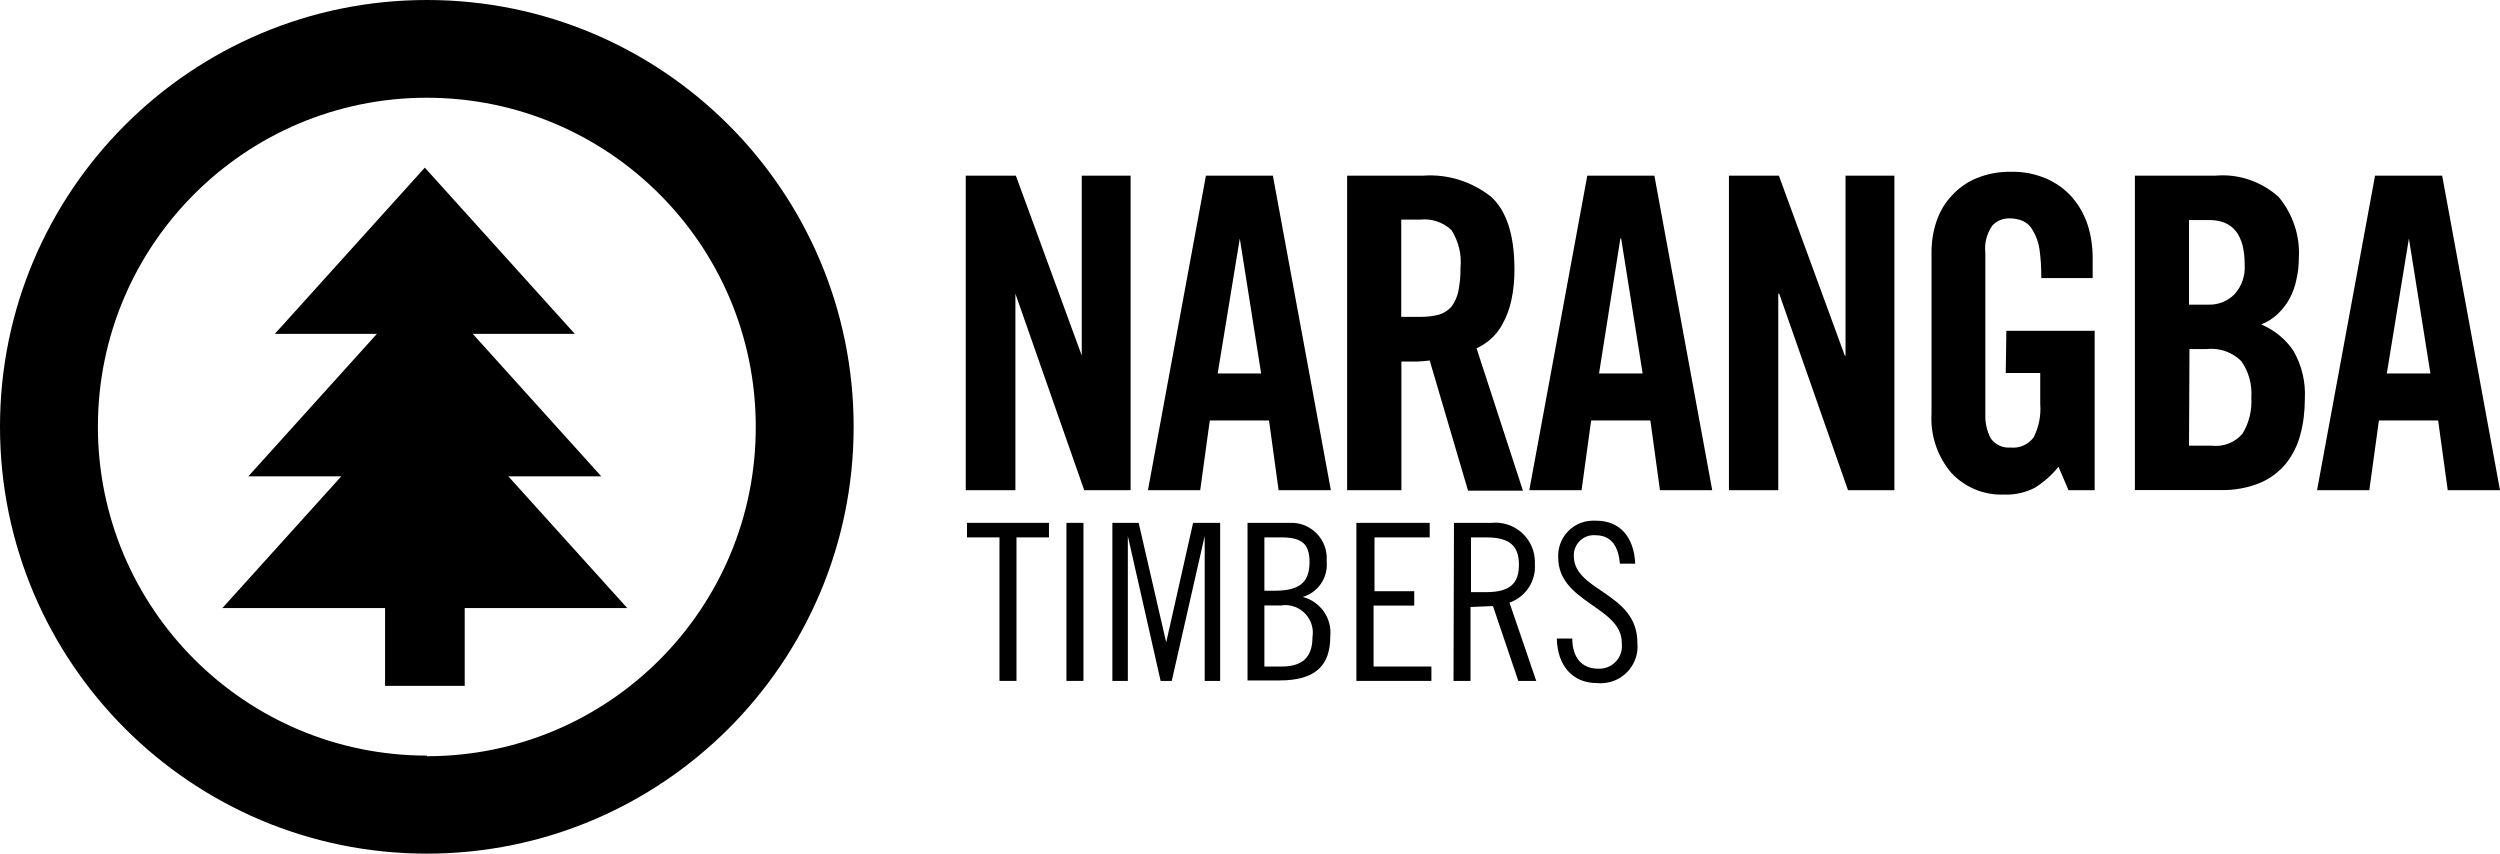 <?xml version="1.0" encoding="UTF-8"?> <svg xmlns="http://www.w3.org/2000/svg" id="uuid-39bc4d28-4148-4a79-a97a-134daa62e1df" viewBox="0 0 161.66 55.2"><g id="uuid-1f3d0b0d-cf79-4550-9f0c-606d475eeb36"><path d="m27.61,0C12.37,0,0,12.35,0,27.59c0,15.24,12.35,27.6,27.59,27.61,15.24,0,27.6-12.35,27.61-27.59h0C55.2,12.36,42.85,0,27.61,0Zm0,48.86c-11.75,0-21.27-9.51-21.28-21.26,0-11.75,9.51-21.27,21.26-21.28,11.75,0,21.27,9.51,21.28,21.26v.02c.02,11.74-9.48,21.28-21.22,21.3-.01,0-.03,0-.04,0v-.04Z"></path><path d="m153.21,31.7h-3.38l3.75-20.34h4.34l3.74,20.34h-3.38l-.62-4.51h-3.83l-.62,4.51Zm1.13-7.55h2.82l-1.39-8.73h0l-1.43,8.73Zm-16.29-12.79h5.19c1.5-.14,2.99.37,4.11,1.38.93,1.12,1.4,2.55,1.3,4,0,.44-.05.88-.15,1.31-.08.43-.23.84-.43,1.23-.2.37-.46.71-.76,1-.31.3-.68.54-1.09.7.85.36,1.58.95,2.09,1.72.54.94.79,2.02.73,3.1,0,.79-.09,1.58-.3,2.34-.18.68-.5,1.31-.94,1.86-.46.54-1.03.97-1.69,1.24-.8.32-1.66.47-2.53.45h-5.53V11.36Zm3.5,17.46h1.46c.76.09,1.51-.2,2-.78.43-.7.62-1.52.57-2.34.06-.84-.17-1.67-.65-2.35-.59-.58-1.41-.87-2.23-.78h-1.12l-.03,6.25Zm0-9.12h1.26c.62.02,1.23-.22,1.67-.66.48-.52.72-1.22.67-1.93,0-1.92-.76-2.88-2.28-2.88h-1.32v5.47Zm-11.81,1.69h5.71v10.31h-1.69l-.65-1.52c-.43.54-.95,1-1.53,1.36-.62.32-1.31.47-2,.44-1.27.05-2.5-.45-3.38-1.38-.91-1.06-1.38-2.43-1.3-3.83v-10.48c0-.68.11-1.36.33-2,.21-.62.55-1.19,1-1.66.44-.48.98-.86,1.59-1.11.71-.29,1.48-.43,2.25-.41.78-.02,1.56.14,2.28.45.63.28,1.2.69,1.65,1.21.45.52.79,1.13,1,1.78.22.69.32,1.41.32,2.14v1.29h-3.32c0-.63-.03-1.25-.12-1.87-.06-.43-.21-.84-.43-1.21-.14-.27-.36-.48-.64-.61-.28-.12-.58-.17-.88-.17-.42,0-.82.16-1.1.47-.36.51-.52,1.14-.45,1.76v10.45c-.02.54.1,1.08.36,1.56.29.4.77.62,1.27.58.58.06,1.14-.19,1.49-.65.34-.67.49-1.42.43-2.17v-2h-2.23l.04-2.73Zm-17.94,10.31V11.36h3.23l4.26,11.63h.05v-11.63h3.16v20.34h-3l-4.45-12.71h-.06v12.71h-3.19Zm-9.53,0h-3.38l3.75-20.34h4.34l3.74,20.34h-3.38l-.62-4.51h-3.83l-.62,4.51Zm1.13-7.55h2.82l-1.39-8.73h-.05l-1.38,8.73Zm-12.79,7.55h-3.5V11.36h4.91c1.59-.12,3.17.38,4.42,1.38.99.92,1.48,2.46,1.49,4.62.01.71-.06,1.42-.21,2.11-.12.52-.3,1.02-.56,1.48-.2.38-.47.72-.79,1-.27.23-.57.43-.89.57l3,9.21h-3.55l-2.48-8.42c-.28.04-.55.06-.83.07h-1v8.32Zm0-11.21h1.24c.4,0,.8-.04,1.19-.14.31-.09.59-.27.81-.51.22-.3.38-.64.45-1,.1-.5.15-1,.14-1.51.09-.86-.12-1.73-.59-2.46-.54-.5-1.27-.75-2-.67h-1.24v6.29Zm-13,11.21h-3.38l3.75-20.34h4.33l3.75,20.34h-3.38l-.62-4.51h-3.83l-.62,4.51Zm1.13-7.55h2.81l-1.38-8.73h0l-1.43,8.73Zm-16.29,7.55V11.36h3.24l4.26,11.63h0v-11.63h3.16v20.34h-3l-4.45-12.71h0v12.71h-3.21Z"></path><path d="m67.83,33.81v.94h-2.1v9.28h-1.1v-9.28h-2.1v-.94h5.3Z"></path><path d="m70.06,33.81v10.22h-1.1v-10.22h1.1Z"></path><path d="m73.63,33.81l1.78,7.73h0l1.74-7.73h1.75v10.22h-1v-9.37h0l-2.13,9.37h-.72l-2.12-9.37h0v9.37h-1v-10.22h1.7Z"></path><path d="m80.66,33.81h2.72c1.26-.07,2.34.9,2.41,2.16,0,.12,0,.24,0,.36.09,1.03-.56,1.98-1.55,2.27h0c1.15.3,1.91,1.39,1.78,2.57,0,1.9-1,2.83-3.28,2.83h-2.07v-10.19Zm1.1,4.39h.63c1.58,0,2.29-.48,2.29-1.87,0-1.16-.51-1.58-1.81-1.58h-1.11v3.45Zm0,4.9h1.11c1.33,0,2-.58,2-1.9.16-.98-.51-1.89-1.48-2.05-.17-.03-.35-.03-.52,0h-1.11v3.96Z"></path><path d="m92.45,33.81v.94h-3.57v3.48h2.57v.93h-2.63v3.94h3.74v.93h-4.85v-10.22h4.74Z"></path><path d="m94.02,33.81h2.43c1.4-.14,2.65.88,2.79,2.28.01.12.02.24.01.37.09,1.11-.59,2.14-1.64,2.51l1.73,5.06h-1.16l-1.64-4.84-1.45.06v4.78h-1.1l.03-10.22Zm1.1,4.48h1c1.59,0,2.1-.63,2.1-1.77s-.51-1.77-2.1-1.77h-1v3.54Z"></path><path d="m104.75,36.45c-.09-1.05-.51-1.84-1.58-1.84-.72-.06-1.34.48-1.4,1.2,0,.05,0,.1,0,.14,0,2.31,4.11,2.34,4.11,5.62.13,1.31-.83,2.47-2.14,2.6-.16.02-.32.02-.48,0-1.6,0-2.56-1.17-2.59-2.88h1c0,1.2.59,1.95,1.68,1.95.81.04,1.5-.59,1.53-1.4,0-.09,0-.19-.01-.28,0-2.33-4.11-2.59-4.11-5.51-.06-1.26.91-2.33,2.17-2.38.1,0,.19,0,.29,0,1.48,0,2.44,1,2.52,2.78h-.99Z"></path><polygon points="40.56 39.32 32.87 30.8 38.88 30.8 30.57 21.59 37.17 21.59 27.47 10.84 17.77 21.59 24.37 21.59 16.06 30.8 22.07 30.8 14.38 39.32 24.9 39.32 24.9 44.35 30.05 44.35 30.05 39.32 40.56 39.32" fill-rule="evenodd"></polygon></g></svg> 